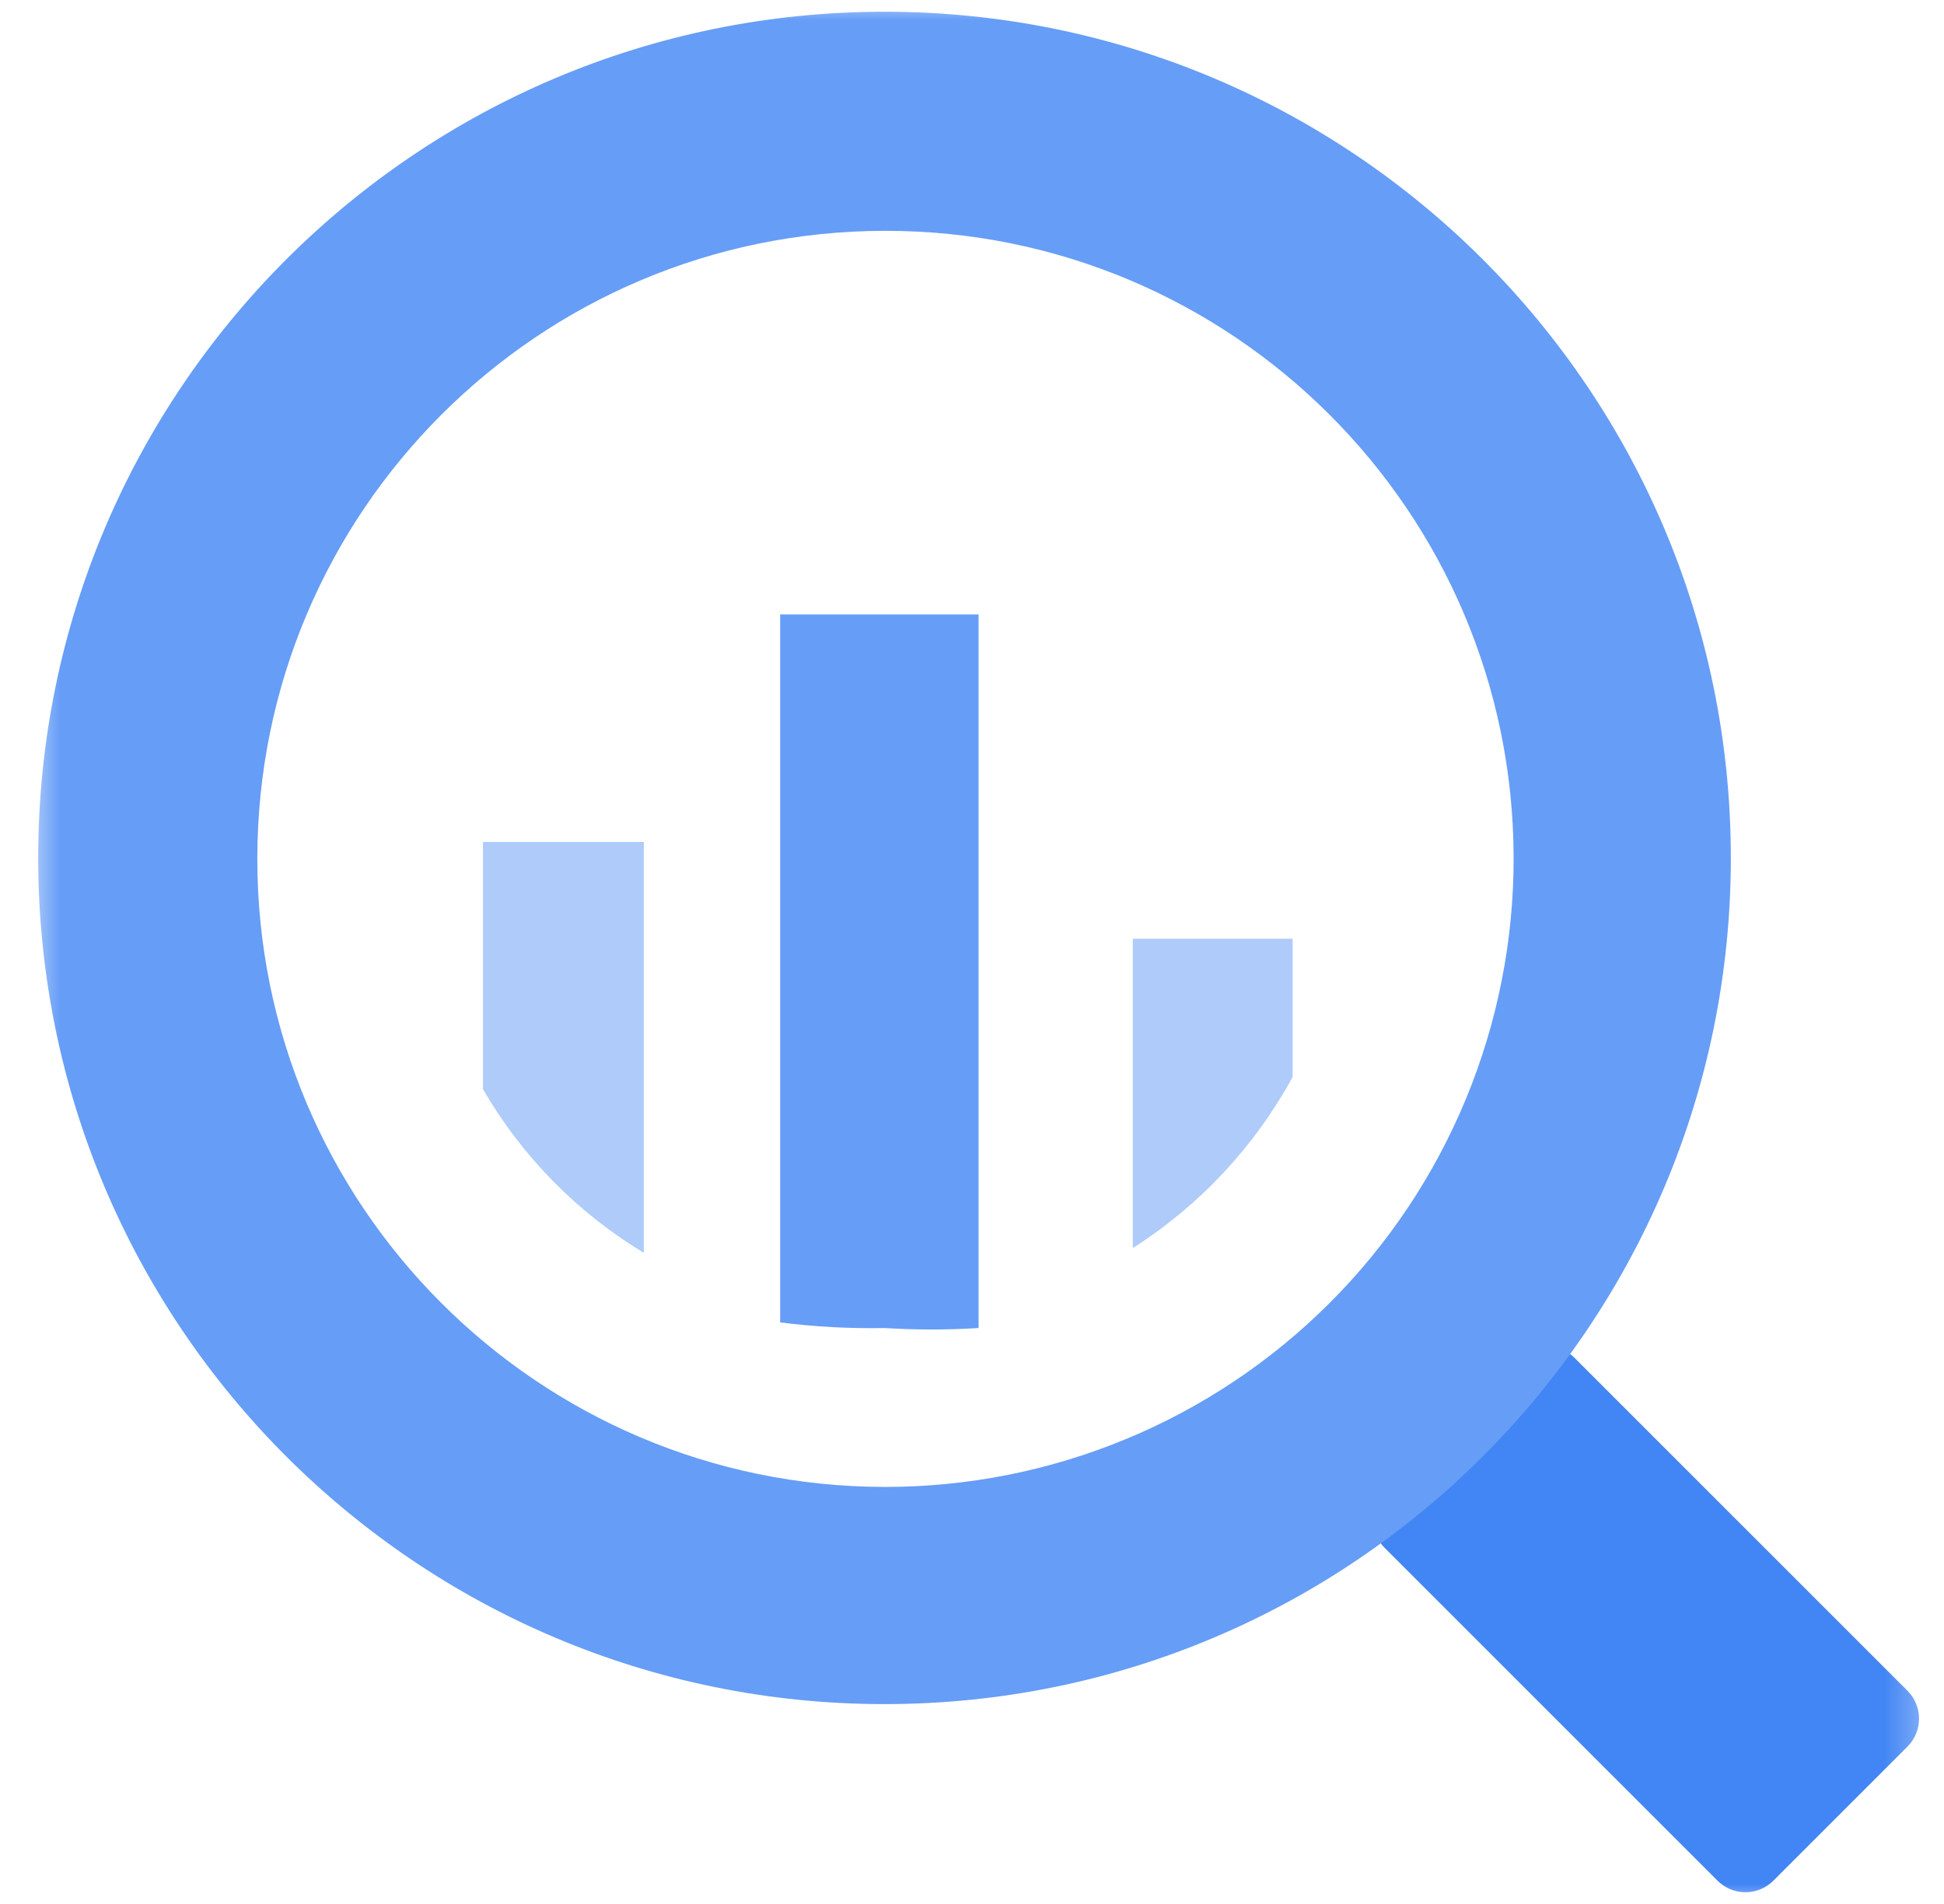 <svg xmlns="http://www.w3.org/2000/svg" width="49" height="48" viewBox="0 0 49 48" fill="none">
  <g clip-path="url(#clip0_2475_4818)">
    <mask id="mask0_2475_4818" style="mask-type:luminance" maskUnits="userSpaceOnUse" x="0" y="0" width="49" height="48">
      <path d="M48.667 0H0.667V48H48.667V0Z" fill="white"/>
    </mask>
    <g mask="url(#mask0_2475_4818)">
      <path fill-rule="evenodd" clip-rule="evenodd" d="M12.174 21.226V27.459C13.156 29.153 14.551 30.572 16.227 31.584V21.226H12.174Z" fill="#AECBFA"/>
      <path fill-rule="evenodd" clip-rule="evenodd" d="M19.664 15.49V33.338C20.537 33.449 21.416 33.497 22.295 33.48C23.084 33.529 23.876 33.529 24.666 33.48V15.49H19.664Z" fill="#669DF6"/>
      <path fill-rule="evenodd" clip-rule="evenodd" d="M28.553 23.667V31.465C30.238 30.39 31.625 28.906 32.582 27.151V23.666L28.553 23.667Z" fill="#AECBFA"/>
      <path fill-rule="evenodd" clip-rule="evenodd" d="M38.271 34.238L34.905 37.604C34.811 37.697 34.736 37.807 34.684 37.93C34.633 38.052 34.606 38.183 34.606 38.315C34.606 38.448 34.633 38.579 34.684 38.701C34.736 38.823 34.811 38.934 34.905 39.026L43.296 47.417C43.482 47.601 43.733 47.704 43.995 47.704C44.257 47.704 44.508 47.601 44.694 47.417L48.084 44.027C48.268 43.841 48.371 43.59 48.371 43.328C48.371 43.066 48.268 42.815 48.084 42.629L39.693 34.238C39.601 34.144 39.49 34.069 39.368 34.017C39.246 33.966 39.115 33.94 38.982 33.94C38.85 33.94 38.719 33.966 38.597 34.017C38.474 34.069 38.364 34.144 38.271 34.238Z" fill="#4285F4"/>
      <path fill-rule="evenodd" clip-rule="evenodd" d="M22.295 0.296C10.514 0.296 0.963 9.847 0.963 21.628C0.963 33.41 10.514 42.961 22.295 42.961C34.076 42.961 43.627 33.41 43.627 21.628C43.627 9.847 34.076 0.296 22.295 0.296ZM22.295 37.486C13.557 37.473 6.481 30.383 6.486 21.645C6.491 12.906 13.573 5.824 22.311 5.819C31.049 5.815 38.139 12.891 38.152 21.629C38.155 23.712 37.747 25.776 36.951 27.701C36.156 29.626 34.988 31.376 33.514 32.849C32.041 34.322 30.292 35.49 28.367 36.285C26.442 37.081 24.378 37.489 22.295 37.486Z" fill="#669DF6"/>
    </g>
  </g>
  <defs>
    <clipPath id="clip0_2475_4818">
      <rect width="49" height="48" fill="white"/>
    </clipPath>
  </defs>
</svg>